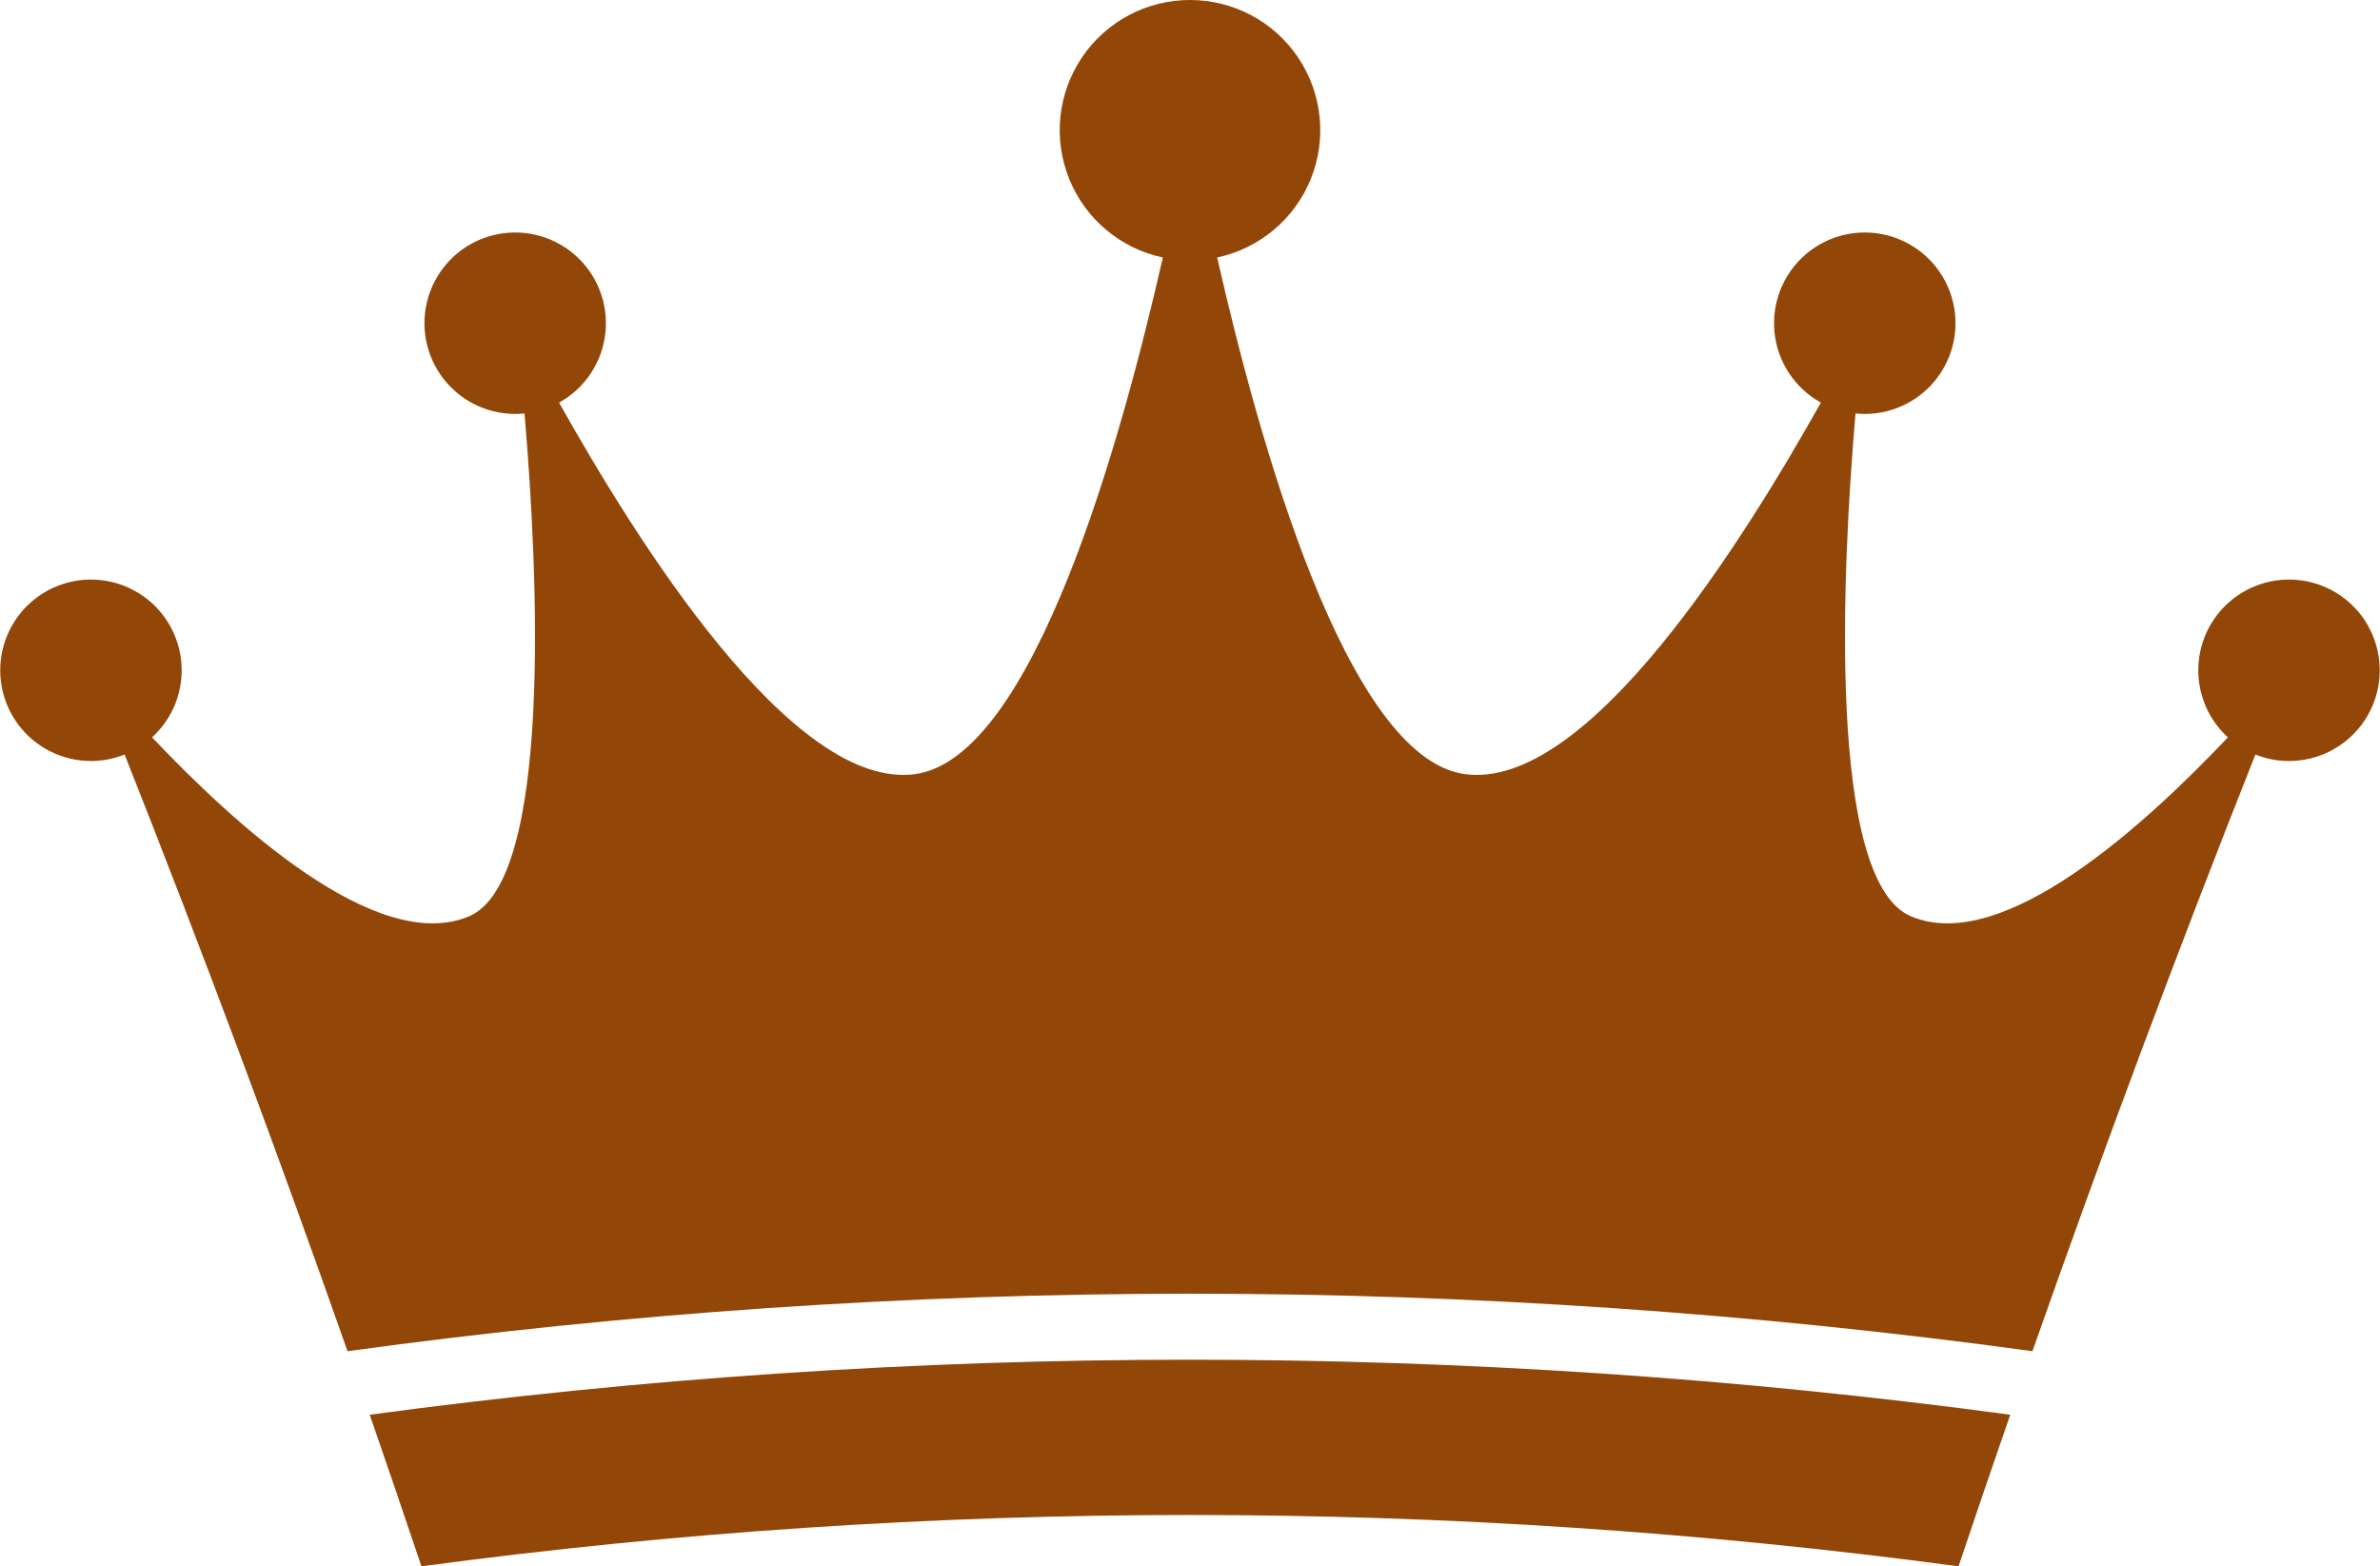 <svg xmlns="http://www.w3.org/2000/svg" xmlns:xlink="http://www.w3.org/1999/xlink" width="60.336" height="39.709" viewBox="0 0 60.336 39.709"><defs><clipPath id="b"><path data-name="パス 108309" d="M285.781 35.866q.664 1.918 1.311 3.843a146.513 146.513 0 0 1 38.967 0q.646-1.923 1.311-3.843a155.683 155.683 0 0 0-41.589 0" fill="none"/></clipPath><linearGradient id="a" x1="-6.872" y1="48.382" x2="-6.848" y2="48.382" gradientUnits="objectBoundingBox"><stop offset="0" stop-color="#ae6c34"/><stop offset=".141" stop-color="#ae6c34"/><stop offset=".307" stop-color="#a8642a"/><stop offset=".581" stop-color="#984f12"/><stop offset=".684" stop-color="#924607"/><stop offset="1" stop-color="#924607"/></linearGradient><clipPath id="c"><path data-name="パス 108310" d="M306.576 0a3.3 3.3 0 0 0-.688 6.528c-1.054 4.63-3.268 12.65-6.261 13.095-3.14.455-7.136-6.014-9.046-9.416a2.3 2.3 0 1 0-1.113.287 2.351 2.351 0 0 0 .237-.012c.342 3.986.721 11.858-1.408 12.749-2.342.989-5.98-2.368-8.034-4.538a2.3 2.3 0 1 0-1.55.6 2.274 2.274 0 0 0 .854-.165q2.978 7.518 5.651 15.127a157.237 157.237 0 0 1 42.715 0q2.673-7.607 5.652-15.127a2.267 2.267 0 0 0 .854.165 2.3 2.3 0 1 0-1.551-.6c-2.054 2.17-5.691 5.527-8.033 4.538-2.128-.891-1.75-8.763-1.408-12.749a2.337 2.337 0 0 0 .237.012 2.3 2.3 0 1 0-1.114-.287c-1.91 3.4-5.9 9.871-9.045 9.416-2.993-.445-5.207-8.465-6.261-13.095A3.3 3.3 0 0 0 306.576 0z" fill="none"/></clipPath><linearGradient id="d" x1="-4.581" y1="8.405" x2="-4.565" y2="8.405" xlink:href="#a"/></defs><g data-name="グループ 36566"><g data-name="グループ 36563" clip-path="url(#b)" transform="translate(-276.408)"><path data-name="長方形 21698" transform="translate(285.781 34.471)" fill="url(#a)" d="M0 0h41.589v5.238H0z"/></g><g data-name="グループ 36565" clip-path="url(#c)" transform="translate(-276.408)"><path data-name="長方形 21699" transform="translate(276.408)" fill="url(#d)" d="M0 0h60.336v34.254H0z"/></g></g></svg>